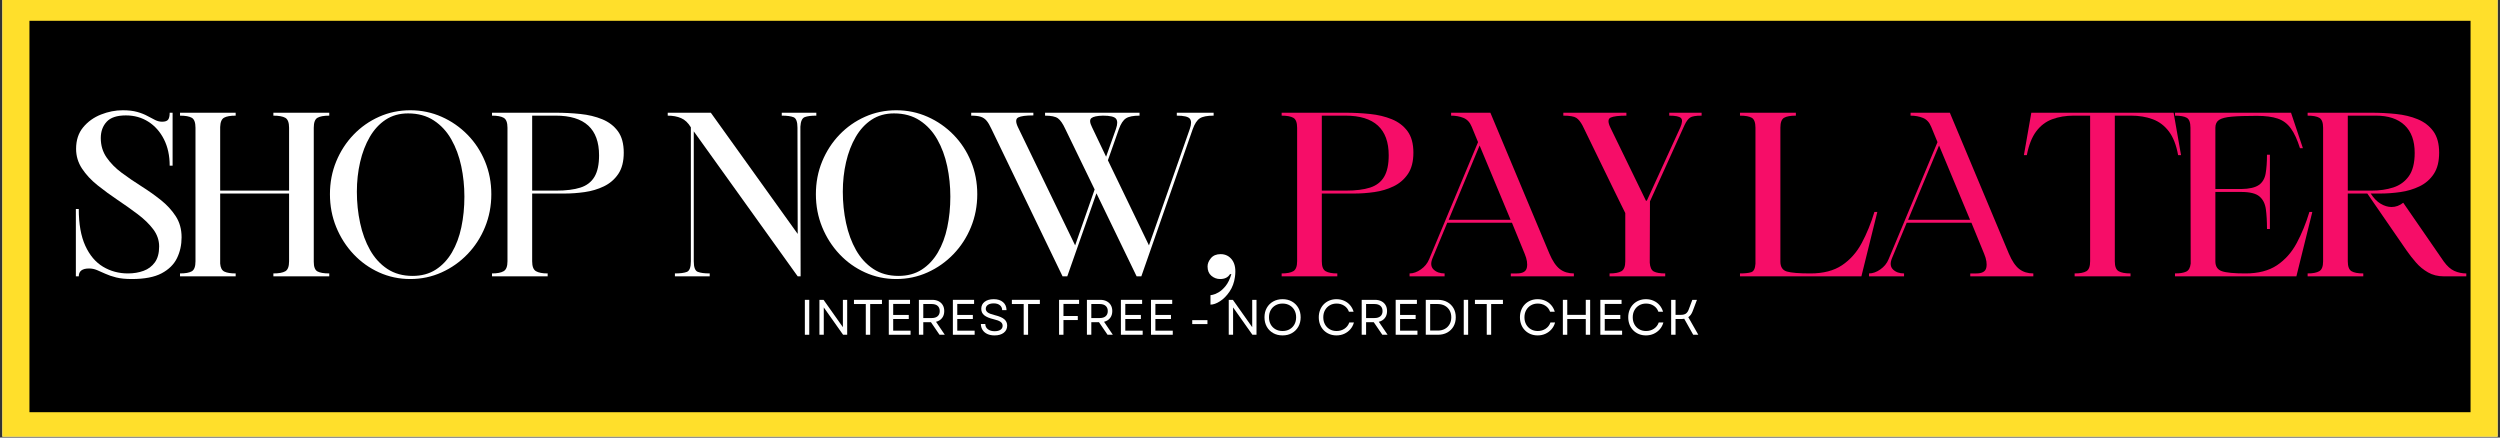 <svg xmlns="http://www.w3.org/2000/svg" xmlns:xlink="http://www.w3.org/1999/xlink" width="2000" zoomAndPan="magnify" viewBox="0 0 1500 262.5" height="350" preserveAspectRatio="xMidYMid meet" version="1.0"><rect x="0" y="0" width="1500" height="262.5" fill="#333333" stroke="none"/><defs><g/><clipPath id="7ecd090e8b"><path d="M 1.426 0 L 1498.574 0 L 1498.574 262 L 1.426 262 Z M 1.426 0 " clip-rule="nonzero"/></clipPath><clipPath id="513277607e"><path d="M 17.664 12.496 L 1482.336 12.496 L 1482.336 247.305 L 17.664 247.305 Z M 17.664 12.496 " clip-rule="nonzero"/></clipPath></defs><g clip-path="url(#7ecd090e8b)"><path fill="#ffffff" d="M 1.426 0 L 1498.574 0 L 1498.574 262 L 1.426 262 Z M 1.426 0 " fill-opacity="1" fill-rule="nonzero"/><path fill="#ffdf2b" d="M 1.426 0 L 1498.574 0 L 1498.574 262 L 1.426 262 Z M 1.426 0 " fill-opacity="1" fill-rule="nonzero"/></g><g clip-path="url(#513277607e)"><path fill="#000000" d="M 17.664 12.496 L 1482.445 12.496 L 1482.445 247.305 L 17.664 247.305 Z M 17.664 12.496 " fill-opacity="1" fill-rule="nonzero"/></g><g fill="#ffffff" fill-opacity="1"><g transform="translate(479.864, 200.855)"><g><path d="M 3.047 0 L 3.047 -20.953 L 5.688 -20.953 L 5.688 0 Z M 3.047 0 "/></g></g></g><g fill="#ffffff" fill-opacity="1"><g transform="translate(488.607, 200.855)"><g><path d="M 3.047 0 L 3.047 -20.953 L 5.531 -20.953 L 17.125 -4.547 L 17.125 -20.953 L 19.703 -20.953 L 19.703 0 L 17.25 0 L 5.656 -16.406 L 5.656 0 Z M 3.047 0 "/></g></g></g><g fill="#ffffff" fill-opacity="1"><g transform="translate(511.364, 200.855)"><g><path d="M 8.109 0 L 8.109 -18.438 L 1.016 -18.438 L 1.016 -20.953 L 17.812 -20.953 L 17.812 -18.438 L 10.75 -18.438 L 10.75 0 Z M 8.109 0 "/></g></g></g><g fill="#ffffff" fill-opacity="1"><g transform="translate(530.228, 200.855)"><g><path d="M 3.047 0 L 3.047 -20.953 L 15.781 -20.953 L 15.781 -18.5 L 5.688 -18.5 L 5.688 -11.891 L 15.031 -11.891 L 15.031 -9.453 L 5.688 -9.453 L 5.688 -2.453 L 16.109 -2.453 L 16.109 0 Z M 3.047 0 "/></g></g></g><g fill="#ffffff" fill-opacity="1"><g transform="translate(548.284, 200.855)"><g><path d="M 3.047 0 L 3.047 -20.953 L 11.047 -20.953 C 12.504 -20.953 13.77 -20.676 14.844 -20.125 C 15.926 -19.582 16.766 -18.812 17.359 -17.812 C 17.961 -16.812 18.266 -15.613 18.266 -14.219 C 18.266 -12.52 17.82 -11.117 16.938 -10.016 C 16.062 -8.91 14.859 -8.164 13.328 -7.781 L 18.594 0 L 15.422 0 L 10.297 -7.516 L 5.688 -7.516 L 5.688 0 Z M 5.688 -10.031 L 10.75 -10.031 C 12.281 -10.031 13.461 -10.395 14.297 -11.125 C 15.141 -11.852 15.562 -12.883 15.562 -14.219 C 15.562 -15.551 15.141 -16.586 14.297 -17.328 C 13.461 -18.066 12.281 -18.438 10.75 -18.438 L 5.688 -18.438 Z M 5.688 -10.031 "/></g></g></g><g fill="#ffffff" fill-opacity="1"><g transform="translate(568.675, 200.855)"><g><path d="M 3.047 0 L 3.047 -20.953 L 15.781 -20.953 L 15.781 -18.5 L 5.688 -18.5 L 5.688 -11.891 L 15.031 -11.891 L 15.031 -9.453 L 5.688 -9.453 L 5.688 -2.453 L 16.109 -2.453 L 16.109 0 Z M 3.047 0 "/></g></g></g><g fill="#ffffff" fill-opacity="1"><g transform="translate(586.73, 200.855)"><g><path d="M 10.031 0.391 C 8.352 0.391 6.898 0.109 5.672 -0.453 C 4.441 -1.023 3.492 -1.828 2.828 -2.859 C 2.16 -3.891 1.816 -5.082 1.797 -6.438 L 4.438 -6.438 C 4.469 -5.102 5 -4.051 6.031 -3.281 C 7.062 -2.508 8.395 -2.125 10.031 -2.125 C 11.508 -2.125 12.68 -2.41 13.547 -2.984 C 14.41 -3.566 14.844 -4.379 14.844 -5.422 C 14.844 -6.398 14.422 -7.18 13.578 -7.766 C 12.742 -8.359 11.379 -8.875 9.484 -9.312 C 6.91 -9.926 5.023 -10.719 3.828 -11.688 C 2.629 -12.656 2.031 -13.945 2.031 -15.562 C 2.031 -17.344 2.703 -18.75 4.047 -19.781 C 5.398 -20.82 7.223 -21.344 9.516 -21.344 C 11.867 -21.344 13.727 -20.754 15.094 -19.578 C 16.469 -18.398 17.164 -16.797 17.188 -14.766 L 14.578 -14.766 C 14.555 -16.016 14.094 -17.004 13.188 -17.734 C 12.281 -18.461 11.055 -18.828 9.516 -18.828 C 8.023 -18.828 6.852 -18.531 6 -17.938 C 5.156 -17.352 4.734 -16.562 4.734 -15.562 C 4.734 -14.707 5.125 -13.984 5.906 -13.391 C 6.695 -12.805 8.113 -12.266 10.156 -11.766 C 12.82 -11.109 14.723 -10.285 15.859 -9.297 C 17.004 -8.305 17.578 -7.047 17.578 -5.516 C 17.578 -3.691 16.891 -2.25 15.516 -1.188 C 14.148 -0.133 12.32 0.391 10.031 0.391 Z M 10.031 0.391 "/></g></g></g><g fill="#ffffff" fill-opacity="1"><g transform="translate(606.104, 200.855)"><g><path d="M 8.109 0 L 8.109 -18.438 L 1.016 -18.438 L 1.016 -20.953 L 17.812 -20.953 L 17.812 -18.438 L 10.75 -18.438 L 10.75 0 Z M 8.109 0 "/></g></g></g><g fill="#ffffff" fill-opacity="1"><g transform="translate(624.968, 200.855)"><g/></g></g><g fill="#ffffff" fill-opacity="1"><g transform="translate(632.393, 200.855)"><g><path d="M 3.047 0 L 3.047 -20.953 L 15.062 -20.953 L 15.062 -18.5 L 5.688 -18.5 L 5.688 -11.25 L 14.281 -11.25 L 14.281 -8.828 L 5.688 -8.828 L 5.688 0 Z M 3.047 0 "/></g></g></g><g fill="#ffffff" fill-opacity="1"><g transform="translate(649.102, 200.855)"><g><path d="M 3.047 0 L 3.047 -20.953 L 11.047 -20.953 C 12.504 -20.953 13.77 -20.676 14.844 -20.125 C 15.926 -19.582 16.766 -18.812 17.359 -17.812 C 17.961 -16.812 18.266 -15.613 18.266 -14.219 C 18.266 -12.52 17.82 -11.117 16.938 -10.016 C 16.062 -8.91 14.859 -8.164 13.328 -7.781 L 18.594 0 L 15.422 0 L 10.297 -7.516 L 5.688 -7.516 L 5.688 0 Z M 5.688 -10.031 L 10.75 -10.031 C 12.281 -10.031 13.461 -10.395 14.297 -11.125 C 15.141 -11.852 15.562 -12.883 15.562 -14.219 C 15.562 -15.551 15.141 -16.586 14.297 -17.328 C 13.461 -18.066 12.281 -18.438 10.75 -18.438 L 5.688 -18.438 Z M 5.688 -10.031 "/></g></g></g><g fill="#ffffff" fill-opacity="1"><g transform="translate(669.493, 200.855)"><g><path d="M 3.047 0 L 3.047 -20.953 L 15.781 -20.953 L 15.781 -18.5 L 5.688 -18.5 L 5.688 -11.891 L 15.031 -11.891 L 15.031 -9.453 L 5.688 -9.453 L 5.688 -2.453 L 16.109 -2.453 L 16.109 0 Z M 3.047 0 "/></g></g></g><g fill="#ffffff" fill-opacity="1"><g transform="translate(687.548, 200.855)"><g><path d="M 3.047 0 L 3.047 -20.953 L 15.781 -20.953 L 15.781 -18.5 L 5.688 -18.5 L 5.688 -11.891 L 15.031 -11.891 L 15.031 -9.453 L 5.688 -9.453 L 5.688 -2.453 L 16.109 -2.453 L 16.109 0 Z M 3.047 0 "/></g></g></g><g fill="#ffffff" fill-opacity="1"><g transform="translate(705.604, 200.855)"><g/></g></g><g fill="#ffffff" fill-opacity="1"><g transform="translate(713.03, 200.855)"><g><path d="M 2.312 -6.406 L 2.312 -8.766 L 11.438 -8.766 L 11.438 -6.406 Z M 2.312 -6.406 "/></g></g></g><g fill="#ffffff" fill-opacity="1"><g transform="translate(726.774, 200.855)"><g/></g></g><g fill="#ffffff" fill-opacity="1"><g transform="translate(734.199, 200.855)"><g><path d="M 3.047 0 L 3.047 -20.953 L 5.531 -20.953 L 17.125 -4.547 L 17.125 -20.953 L 19.703 -20.953 L 19.703 0 L 17.25 0 L 5.656 -16.406 L 5.656 0 Z M 3.047 0 "/></g></g></g><g fill="#ffffff" fill-opacity="1"><g transform="translate(756.956, 200.855)"><g><path d="M 12.578 0.391 C 10.461 0.391 8.582 -0.07 6.938 -1 C 5.301 -1.926 4.023 -3.207 3.109 -4.844 C 2.191 -6.488 1.734 -8.367 1.734 -10.484 C 1.734 -12.617 2.191 -14.5 3.109 -16.125 C 4.023 -17.75 5.301 -19.023 6.938 -19.953 C 8.582 -20.879 10.461 -21.344 12.578 -21.344 C 14.711 -21.344 16.594 -20.879 18.219 -19.953 C 19.844 -19.023 21.117 -17.75 22.047 -16.125 C 22.973 -14.5 23.438 -12.617 23.438 -10.484 C 23.438 -8.367 22.973 -6.488 22.047 -4.844 C 21.117 -3.207 19.844 -1.926 18.219 -1 C 16.594 -0.07 14.711 0.391 12.578 0.391 Z M 4.438 -10.484 C 4.438 -8.859 4.781 -7.426 5.469 -6.188 C 6.156 -4.957 7.109 -3.992 8.328 -3.297 C 9.555 -2.598 10.973 -2.25 12.578 -2.25 C 14.191 -2.25 15.609 -2.598 16.828 -3.297 C 18.047 -3.992 19 -4.957 19.688 -6.188 C 20.375 -7.426 20.719 -8.859 20.719 -10.484 C 20.719 -12.117 20.375 -13.547 19.688 -14.766 C 19 -15.992 18.047 -16.957 16.828 -17.656 C 15.609 -18.363 14.191 -18.719 12.578 -18.719 C 10.973 -18.719 9.555 -18.363 8.328 -17.656 C 7.109 -16.957 6.156 -15.992 5.469 -14.766 C 4.781 -13.547 4.438 -12.117 4.438 -10.484 Z M 4.438 -10.484 "/></g></g></g><g fill="#ffffff" fill-opacity="1"><g transform="translate(782.108, 200.855)"><g/></g></g><g fill="#ffffff" fill-opacity="1"><g transform="translate(789.534, 200.855)"><g><path d="M 12.328 0.391 C 10.797 0.391 9.379 0.117 8.078 -0.422 C 6.785 -0.961 5.664 -1.711 4.719 -2.672 C 3.77 -3.641 3.035 -4.785 2.516 -6.109 C 1.992 -7.441 1.734 -8.898 1.734 -10.484 C 1.734 -12.055 1.992 -13.504 2.516 -14.828 C 3.035 -16.16 3.77 -17.312 4.719 -18.281 C 5.664 -19.25 6.785 -20 8.078 -20.531 C 9.379 -21.07 10.797 -21.344 12.328 -21.344 C 13.984 -21.344 15.504 -21.035 16.891 -20.422 C 18.285 -19.816 19.473 -18.953 20.453 -17.828 C 21.441 -16.703 22.164 -15.367 22.625 -13.828 L 19.812 -13.828 C 19.281 -15.348 18.348 -16.539 17.016 -17.406 C 15.691 -18.281 14.16 -18.719 12.422 -18.719 C 10.867 -18.719 9.492 -18.363 8.297 -17.656 C 7.098 -16.957 6.156 -15.988 5.469 -14.75 C 4.781 -13.52 4.438 -12.098 4.438 -10.484 C 4.438 -8.859 4.781 -7.426 5.469 -6.188 C 6.156 -4.957 7.098 -3.992 8.297 -3.297 C 9.492 -2.598 10.867 -2.25 12.422 -2.25 C 14.203 -2.25 15.781 -2.707 17.156 -3.625 C 18.531 -4.539 19.488 -5.785 20.031 -7.359 L 22.812 -7.359 C 22.395 -5.805 21.68 -4.453 20.672 -3.297 C 19.66 -2.141 18.441 -1.234 17.016 -0.578 C 15.586 0.066 14.023 0.391 12.328 0.391 Z M 12.328 0.391 "/></g></g></g><g fill="#ffffff" fill-opacity="1"><g transform="translate(813.967, 200.855)"><g><path d="M 3.047 0 L 3.047 -20.953 L 11.047 -20.953 C 12.504 -20.953 13.77 -20.676 14.844 -20.125 C 15.926 -19.582 16.766 -18.812 17.359 -17.812 C 17.961 -16.812 18.266 -15.613 18.266 -14.219 C 18.266 -12.52 17.82 -11.117 16.938 -10.016 C 16.062 -8.91 14.859 -8.164 13.328 -7.781 L 18.594 0 L 15.422 0 L 10.297 -7.516 L 5.688 -7.516 L 5.688 0 Z M 5.688 -10.031 L 10.75 -10.031 C 12.281 -10.031 13.461 -10.395 14.297 -11.125 C 15.141 -11.852 15.562 -12.883 15.562 -14.219 C 15.562 -15.551 15.141 -16.586 14.297 -17.328 C 13.461 -18.066 12.281 -18.438 10.75 -18.438 L 5.688 -18.438 Z M 5.688 -10.031 "/></g></g></g><g fill="#ffffff" fill-opacity="1"><g transform="translate(834.359, 200.855)"><g><path d="M 3.047 0 L 3.047 -20.953 L 15.781 -20.953 L 15.781 -18.5 L 5.688 -18.5 L 5.688 -11.891 L 15.031 -11.891 L 15.031 -9.453 L 5.688 -9.453 L 5.688 -2.453 L 16.109 -2.453 L 16.109 0 Z M 3.047 0 "/></g></g></g><g fill="#ffffff" fill-opacity="1"><g transform="translate(852.414, 200.855)"><g><path d="M 3.047 0 L 3.047 -20.953 L 10.297 -20.953 C 12.453 -20.953 14.332 -20.508 15.938 -19.625 C 17.551 -18.738 18.805 -17.508 19.703 -15.938 C 20.598 -14.375 21.047 -12.555 21.047 -10.484 C 21.047 -8.422 20.598 -6.602 19.703 -5.031 C 18.805 -3.457 17.551 -2.223 15.938 -1.328 C 14.332 -0.441 12.453 0 10.297 0 Z M 5.688 -2.516 L 10.297 -2.516 C 11.891 -2.516 13.289 -2.848 14.5 -3.516 C 15.707 -4.18 16.648 -5.113 17.328 -6.312 C 18.016 -7.508 18.359 -8.898 18.359 -10.484 C 18.359 -12.078 18.008 -13.469 17.312 -14.656 C 16.625 -15.844 15.672 -16.77 14.453 -17.438 C 13.242 -18.102 11.816 -18.438 10.172 -18.438 L 5.688 -18.438 Z M 5.688 -2.516 "/></g></g></g><g fill="#ffffff" fill-opacity="1"><g transform="translate(875.201, 200.855)"><g><path d="M 3.047 0 L 3.047 -20.953 L 5.688 -20.953 L 5.688 0 Z M 3.047 0 "/></g></g></g><g fill="#ffffff" fill-opacity="1"><g transform="translate(883.944, 200.855)"><g><path d="M 8.109 0 L 8.109 -18.438 L 1.016 -18.438 L 1.016 -20.953 L 17.812 -20.953 L 17.812 -18.438 L 10.75 -18.438 L 10.75 0 Z M 8.109 0 "/></g></g></g><g fill="#ffffff" fill-opacity="1"><g transform="translate(902.808, 200.855)"><g/></g></g><g fill="#ffffff" fill-opacity="1"><g transform="translate(910.234, 200.855)"><g><path d="M 12.328 0.391 C 10.797 0.391 9.379 0.117 8.078 -0.422 C 6.785 -0.961 5.664 -1.711 4.719 -2.672 C 3.77 -3.641 3.035 -4.785 2.516 -6.109 C 1.992 -7.441 1.734 -8.898 1.734 -10.484 C 1.734 -12.055 1.992 -13.504 2.516 -14.828 C 3.035 -16.16 3.77 -17.312 4.719 -18.281 C 5.664 -19.25 6.785 -20 8.078 -20.531 C 9.379 -21.07 10.797 -21.344 12.328 -21.344 C 13.984 -21.344 15.504 -21.035 16.891 -20.422 C 18.285 -19.816 19.473 -18.953 20.453 -17.828 C 21.441 -16.703 22.164 -15.367 22.625 -13.828 L 19.812 -13.828 C 19.281 -15.348 18.348 -16.539 17.016 -17.406 C 15.691 -18.281 14.16 -18.719 12.422 -18.719 C 10.867 -18.719 9.492 -18.363 8.297 -17.656 C 7.098 -16.957 6.156 -15.988 5.469 -14.75 C 4.781 -13.52 4.438 -12.098 4.438 -10.484 C 4.438 -8.859 4.781 -7.426 5.469 -6.188 C 6.156 -4.957 7.098 -3.992 8.297 -3.297 C 9.492 -2.598 10.867 -2.25 12.422 -2.25 C 14.203 -2.25 15.781 -2.707 17.156 -3.625 C 18.531 -4.539 19.488 -5.785 20.031 -7.359 L 22.812 -7.359 C 22.395 -5.805 21.68 -4.453 20.672 -3.297 C 19.66 -2.141 18.441 -1.234 17.016 -0.578 C 15.586 0.066 14.023 0.391 12.328 0.391 Z M 12.328 0.391 "/></g></g></g><g fill="#ffffff" fill-opacity="1"><g transform="translate(934.667, 200.855)"><g><path d="M 16.797 0 L 16.797 -9.438 L 5.688 -9.438 L 5.688 0 L 3.047 0 L 3.047 -20.953 L 5.688 -20.953 L 5.688 -11.938 L 16.797 -11.938 L 16.797 -20.953 L 19.422 -20.953 L 19.422 0 Z M 16.797 0 "/></g></g></g><g fill="#ffffff" fill-opacity="1"><g transform="translate(957.155, 200.855)"><g><path d="M 3.047 0 L 3.047 -20.953 L 15.781 -20.953 L 15.781 -18.5 L 5.688 -18.5 L 5.688 -11.891 L 15.031 -11.891 L 15.031 -9.453 L 5.688 -9.453 L 5.688 -2.453 L 16.109 -2.453 L 16.109 0 Z M 3.047 0 "/></g></g></g><g fill="#ffffff" fill-opacity="1"><g transform="translate(975.21, 200.855)"><g><path d="M 12.328 0.391 C 10.797 0.391 9.379 0.117 8.078 -0.422 C 6.785 -0.961 5.664 -1.711 4.719 -2.672 C 3.77 -3.641 3.035 -4.785 2.516 -6.109 C 1.992 -7.441 1.734 -8.898 1.734 -10.484 C 1.734 -12.055 1.992 -13.504 2.516 -14.828 C 3.035 -16.16 3.77 -17.312 4.719 -18.281 C 5.664 -19.25 6.785 -20 8.078 -20.531 C 9.379 -21.07 10.797 -21.344 12.328 -21.344 C 13.984 -21.344 15.504 -21.035 16.891 -20.422 C 18.285 -19.816 19.473 -18.953 20.453 -17.828 C 21.441 -16.703 22.164 -15.367 22.625 -13.828 L 19.812 -13.828 C 19.281 -15.348 18.348 -16.539 17.016 -17.406 C 15.691 -18.281 14.16 -18.719 12.422 -18.719 C 10.867 -18.719 9.492 -18.363 8.297 -17.656 C 7.098 -16.957 6.156 -15.988 5.469 -14.75 C 4.781 -13.52 4.438 -12.098 4.438 -10.484 C 4.438 -8.859 4.781 -7.426 5.469 -6.188 C 6.156 -4.957 7.098 -3.992 8.297 -3.297 C 9.492 -2.598 10.867 -2.25 12.422 -2.25 C 14.203 -2.25 15.781 -2.707 17.156 -3.625 C 18.531 -4.539 19.488 -5.785 20.031 -7.359 L 22.812 -7.359 C 22.395 -5.805 21.68 -4.453 20.672 -3.297 C 19.66 -2.141 18.441 -1.234 17.016 -0.578 C 15.586 0.066 14.023 0.391 12.328 0.391 Z M 12.328 0.391 "/></g></g></g><g fill="#ffffff" fill-opacity="1"><g transform="translate(999.644, 200.855)"><g><path d="M 3.047 0 L 3.047 -20.953 L 5.688 -20.953 L 5.688 -11.938 L 8.688 -11.938 C 10.102 -11.938 11.172 -12.191 11.891 -12.703 C 12.609 -13.211 13.176 -14.035 13.594 -15.172 L 15.75 -20.953 L 18.531 -20.953 L 15.953 -14.125 C 15.648 -13.332 15.285 -12.641 14.859 -12.047 C 14.43 -11.461 13.922 -10.969 13.328 -10.562 L 19.344 0 L 16.281 0 L 10.875 -9.609 C 10.207 -9.492 9.477 -9.438 8.688 -9.438 L 5.688 -9.438 L 5.688 0 Z M 3.047 0 "/></g></g></g><g fill="#ffffff" fill-opacity="1"><g transform="translate(38.781, 165.809)"><g><path d="M 6.734 0 L 6.734 -40.406 L 8.484 -40.406 C 8.484 -31.426 9.785 -24.082 12.391 -18.375 C 14.992 -12.676 18.539 -8.477 23.031 -5.781 C 27.52 -3.094 32.504 -1.75 37.984 -1.75 C 41.391 -1.75 44.504 -2.266 47.328 -3.297 C 50.16 -4.328 52.43 -6.031 54.141 -8.406 C 55.848 -10.789 56.703 -13.957 56.703 -17.906 C 56.703 -21.676 55.508 -25.133 53.125 -28.281 C 50.75 -31.426 47.648 -34.43 43.828 -37.297 C 40.016 -40.172 36 -43.02 31.781 -45.844 C 27.562 -48.676 23.539 -51.617 19.719 -54.672 C 15.906 -57.723 12.812 -61.047 10.438 -64.641 C 8.062 -68.234 6.875 -72.188 6.875 -76.5 C 6.875 -81.695 8.285 -86.004 11.109 -89.422 C 13.941 -92.836 17.508 -95.395 21.812 -97.094 C 26.125 -98.801 30.477 -99.656 34.875 -99.656 C 38.289 -99.656 41.188 -99.316 43.562 -98.641 C 45.945 -97.973 47.988 -97.164 49.688 -96.219 C 51.395 -95.281 52.941 -94.473 54.328 -93.797 C 55.723 -93.117 57.098 -92.781 58.453 -92.781 C 60.242 -92.781 61.453 -93.188 62.078 -94 C 62.711 -94.812 63.031 -96.203 63.031 -98.172 L 64.781 -98.172 L 64.781 -66.391 L 63.031 -66.391 C 63.031 -72.41 61.883 -77.688 59.594 -82.219 C 57.301 -86.75 54.18 -90.27 50.234 -92.781 C 46.285 -95.301 41.797 -96.562 36.766 -96.562 C 31.379 -96.562 27.52 -95.281 25.188 -92.719 C 22.852 -90.164 21.688 -86.91 21.688 -82.953 C 21.688 -78.555 22.852 -74.676 25.188 -71.312 C 27.52 -67.945 30.523 -64.895 34.203 -62.156 C 37.891 -59.414 41.797 -56.742 45.922 -54.141 C 50.055 -51.535 53.961 -48.773 57.641 -45.859 C 61.316 -42.941 64.32 -39.688 66.656 -36.094 C 69 -32.5 70.172 -28.281 70.172 -23.438 C 70.172 -18.852 69.25 -14.676 67.406 -10.906 C 65.562 -7.133 62.484 -4.102 58.172 -1.812 C 53.867 0.469 47.898 1.609 40.266 1.609 C 36.586 1.609 33.488 1.297 30.969 0.672 C 28.457 0.047 26.281 -0.691 24.438 -1.547 C 22.602 -2.398 20.922 -3.141 19.391 -3.766 C 17.867 -4.398 16.297 -4.719 14.672 -4.719 C 10.547 -4.719 8.484 -3.145 8.484 0 Z M 6.734 0 "/></g></g></g><g fill="#ffffff" fill-opacity="1"><g transform="translate(103.962, 165.809)"><g><path d="M 4.047 0 L 4.047 -1.75 C 7.273 -1.75 9.629 -2.176 11.109 -3.031 C 12.586 -3.883 13.328 -5.879 13.328 -9.016 L 13.328 -89.156 C 13.328 -92.289 12.586 -94.285 11.109 -95.141 C 9.629 -95.992 7.273 -96.422 4.047 -96.422 L 4.047 -98.172 L 37.438 -98.172 L 37.438 -96.422 C 34.289 -96.422 31.977 -96.016 30.5 -95.203 C 29.02 -94.398 28.234 -92.52 28.141 -89.562 L 28.141 -51.438 L 69.484 -51.438 L 69.484 -89.156 C 69.484 -92.289 68.719 -94.285 67.188 -95.141 C 65.664 -95.992 63.289 -96.422 60.062 -96.422 L 60.062 -98.172 L 93.594 -98.172 L 93.594 -96.422 C 90.363 -96.422 88.004 -95.992 86.516 -95.141 C 85.035 -94.285 84.297 -92.289 84.297 -89.156 L 84.297 -8.75 C 84.297 -5.695 85.035 -3.766 86.516 -2.953 C 88.004 -2.148 90.363 -1.75 93.594 -1.75 L 93.594 0 L 60.062 0 L 60.062 -1.75 C 63.289 -1.75 65.664 -2.176 67.188 -3.031 C 68.719 -3.883 69.484 -5.879 69.484 -9.016 L 69.484 -49.688 L 28.141 -49.688 L 28.141 -7.672 C 28.328 -5.16 29.18 -3.547 30.703 -2.828 C 32.234 -2.109 34.477 -1.75 37.438 -1.75 L 37.438 0 Z M 4.047 0 "/></g></g></g><g fill="#ffffff" fill-opacity="1"><g transform="translate(191.23, 165.809)"><g><path d="M 6.734 -49.297 C 6.734 -56.297 7.988 -62.848 10.5 -68.953 C 13.02 -75.055 16.477 -80.395 20.875 -84.969 C 25.27 -89.551 30.383 -93.145 36.219 -95.75 C 42.062 -98.352 48.305 -99.656 54.953 -99.656 C 61.586 -99.656 67.844 -98.352 73.719 -95.75 C 79.602 -93.145 84.789 -89.551 89.281 -84.969 C 93.77 -80.395 97.27 -75.055 99.781 -68.953 C 102.301 -62.848 103.562 -56.297 103.562 -49.297 C 103.562 -42.285 102.301 -35.703 99.781 -29.547 C 97.27 -23.398 93.77 -17.992 89.281 -13.328 C 84.789 -8.66 79.602 -5.004 73.719 -2.359 C 67.844 0.285 61.586 1.609 54.953 1.609 C 48.305 1.609 42.062 0.285 36.219 -2.359 C 30.383 -5.004 25.27 -8.66 20.875 -13.328 C 16.477 -17.992 13.02 -23.398 10.5 -29.547 C 7.988 -35.703 6.734 -42.285 6.734 -49.297 Z M 53.594 -97.766 C 48.477 -97.766 44.008 -96.508 40.188 -94 C 36.375 -91.488 33.188 -88.031 30.625 -83.625 C 28.07 -79.227 26.145 -74.203 24.844 -68.547 C 23.539 -62.891 22.891 -56.961 22.891 -50.766 C 22.891 -44.305 23.539 -38.047 24.844 -31.984 C 26.145 -25.922 28.141 -20.508 30.828 -15.75 C 33.523 -11 36.984 -7.227 41.203 -4.438 C 45.43 -1.656 50.461 -0.266 56.297 -0.266 C 61.68 -0.266 66.328 -1.52 70.234 -4.031 C 74.141 -6.551 77.367 -9.988 79.922 -14.344 C 82.484 -18.695 84.367 -23.742 85.578 -29.484 C 86.797 -35.234 87.406 -41.344 87.406 -47.812 C 87.406 -54.094 86.773 -60.195 85.516 -66.125 C 84.254 -72.051 82.273 -77.391 79.578 -82.141 C 76.891 -86.898 73.391 -90.691 69.078 -93.516 C 64.773 -96.348 59.613 -97.766 53.594 -97.766 Z M 53.594 -97.766 "/></g></g></g><g fill="#ffffff" fill-opacity="1"><g transform="translate(291.158, 165.809)"><g><path d="M 4.047 -96.422 L 4.047 -98.172 L 42.281 -98.172 C 47.312 -98.172 52.227 -97.922 57.031 -97.422 C 61.832 -96.93 66.207 -95.879 70.156 -94.266 C 74.113 -92.648 77.258 -90.25 79.594 -87.062 C 81.926 -83.875 83.094 -79.586 83.094 -74.203 C 83.094 -68.91 81.992 -64.645 79.797 -61.406 C 77.598 -58.176 74.723 -55.707 71.172 -54 C 67.629 -52.289 63.789 -51.145 59.656 -50.562 C 55.531 -49.977 51.492 -49.688 47.547 -49.688 L 28.141 -49.688 L 28.141 -9.016 C 28.141 -5.961 28.898 -3.988 30.422 -3.094 C 31.953 -2.195 34.289 -1.75 37.438 -1.75 L 37.438 0 L 4.047 0 L 4.047 -1.75 C 7.18 -1.75 9.508 -2.195 11.031 -3.094 C 12.562 -3.988 13.328 -5.961 13.328 -9.016 L 13.328 -89.156 C 13.328 -92.289 12.562 -94.285 11.031 -95.141 C 9.508 -95.992 7.18 -96.422 4.047 -96.422 Z M 42.281 -96.422 L 28.141 -96.422 L 28.141 -51.438 L 42.562 -51.438 C 48.477 -51.438 53.32 -52.039 57.094 -53.25 C 60.863 -54.469 63.672 -56.625 65.516 -59.719 C 67.359 -62.82 68.281 -67.113 68.281 -72.594 C 68.281 -88.477 59.613 -96.422 42.281 -96.422 Z M 42.281 -96.422 "/></g></g></g><g fill="#ffffff" fill-opacity="1"><g transform="translate(369.941, 165.809)"><g/></g></g><g fill="#ffffff" fill-opacity="1"><g transform="translate(397.279, 165.809)"><g><path d="M 3.359 -98.172 L 29.219 -98.172 L 81.344 -25.453 L 81.203 -89.156 C 81.203 -92.75 80.414 -94.859 78.844 -95.484 C 77.281 -96.109 74.926 -96.422 71.781 -96.422 L 71.781 -98.172 L 92.516 -98.172 L 92.516 -96.422 C 89.461 -96.422 87.148 -96.129 85.578 -95.547 C 84.016 -94.961 83.141 -93.055 82.953 -89.828 L 83.094 0 L 81.344 0 L 18.984 -87 L 18.984 -9.016 C 18.984 -5.43 19.789 -3.32 21.406 -2.688 C 23.031 -2.062 25.41 -1.75 28.547 -1.75 L 28.547 0 L 7.672 0 L 7.672 -1.75 C 10.91 -1.75 13.312 -2.062 14.875 -2.688 C 16.445 -3.32 17.234 -5.43 17.234 -9.016 L 17.234 -89.422 C 15.617 -92.117 13.664 -93.957 11.375 -94.938 C 9.094 -95.926 6.422 -96.422 3.359 -96.422 Z M 3.359 -98.172 "/></g></g></g><g fill="#ffffff" fill-opacity="1"><g transform="translate(482.797, 165.809)"><g><path d="M 6.734 -49.297 C 6.734 -56.297 7.988 -62.848 10.5 -68.953 C 13.02 -75.055 16.477 -80.395 20.875 -84.969 C 25.27 -89.551 30.383 -93.145 36.219 -95.75 C 42.062 -98.352 48.305 -99.656 54.953 -99.656 C 61.586 -99.656 67.844 -98.352 73.719 -95.75 C 79.602 -93.145 84.789 -89.551 89.281 -84.969 C 93.77 -80.395 97.27 -75.055 99.781 -68.953 C 102.301 -62.848 103.562 -56.297 103.562 -49.297 C 103.562 -42.285 102.301 -35.703 99.781 -29.547 C 97.27 -23.398 93.77 -17.992 89.281 -13.328 C 84.789 -8.66 79.602 -5.004 73.719 -2.359 C 67.844 0.285 61.586 1.609 54.953 1.609 C 48.305 1.609 42.062 0.285 36.219 -2.359 C 30.383 -5.004 25.27 -8.66 20.875 -13.328 C 16.477 -17.992 13.02 -23.398 10.5 -29.547 C 7.988 -35.703 6.734 -42.285 6.734 -49.297 Z M 53.594 -97.766 C 48.477 -97.766 44.008 -96.508 40.188 -94 C 36.375 -91.488 33.188 -88.031 30.625 -83.625 C 28.07 -79.227 26.145 -74.203 24.844 -68.547 C 23.539 -62.891 22.891 -56.961 22.891 -50.766 C 22.891 -44.305 23.539 -38.047 24.844 -31.984 C 26.145 -25.922 28.141 -20.508 30.828 -15.75 C 33.523 -11 36.984 -7.227 41.203 -4.438 C 45.43 -1.656 50.461 -0.266 56.297 -0.266 C 61.68 -0.266 66.328 -1.52 70.234 -4.031 C 74.141 -6.551 77.367 -9.988 79.922 -14.344 C 82.484 -18.695 84.367 -23.742 85.578 -29.484 C 86.797 -35.234 87.406 -41.344 87.406 -47.812 C 87.406 -54.094 86.773 -60.195 85.516 -66.125 C 84.254 -72.051 82.273 -77.391 79.578 -82.141 C 76.891 -86.898 73.391 -90.691 69.078 -93.516 C 64.773 -96.348 59.613 -97.766 53.594 -97.766 Z M 53.594 -97.766 "/></g></g></g><g fill="#ffffff" fill-opacity="1"><g transform="translate(582.724, 165.809)"><g><path d="M 0 -98.172 L 37.297 -98.172 L 37.297 -96.562 C 32.816 -96.562 29.789 -96.156 28.219 -95.344 C 26.645 -94.539 26.578 -92.613 28.016 -89.562 L 62.359 -18.578 L 74.062 -52.125 L 56.422 -88.484 C 54.984 -91.617 53.523 -93.723 52.047 -94.797 C 50.566 -95.879 47.988 -96.422 44.312 -96.422 L 44.312 -98.172 L 101 -98.172 L 101 -96.422 C 97.227 -96.422 94.508 -95.879 92.844 -94.797 C 91.188 -93.723 89.773 -91.57 88.609 -88.344 L 82.016 -69.625 L 106.656 -18.578 L 131.172 -88.484 C 132.16 -91.348 132.16 -93.383 131.172 -94.594 C 130.18 -95.812 127.578 -96.422 123.359 -96.422 L 123.359 -98.172 L 145.453 -98.172 L 145.453 -96.422 C 141.586 -96.422 138.82 -95.879 137.156 -94.797 C 135.5 -93.723 134.086 -91.57 132.922 -88.344 L 102.078 0 L 99.25 0 L 75.141 -49.828 L 57.641 0 L 54.812 0 L 12.125 -88.484 C 11.133 -90.641 10.164 -92.273 9.219 -93.391 C 8.281 -94.516 7.113 -95.301 5.719 -95.75 C 4.332 -96.195 2.426 -96.422 0 -96.422 Z M 80.938 -71.781 L 86.859 -88.484 C 87.848 -91.348 87.848 -93.383 86.859 -94.594 C 85.867 -95.812 83.266 -96.422 79.047 -96.422 C 75.547 -96.336 73.234 -95.844 72.109 -94.938 C 70.992 -94.039 71.109 -92.25 72.453 -89.562 Z M 80.938 -71.781 "/></g></g></g><g fill="#ffffff" fill-opacity="1"><g transform="translate(717.801, 165.809)"><g><path d="M 6.734 -5.922 C 6.734 -7.629 7.406 -9.289 8.75 -10.906 C 10.102 -12.52 12.035 -13.328 14.547 -13.328 C 17.504 -13.328 19.836 -12.133 21.547 -9.75 C 23.254 -7.375 23.789 -3.988 23.156 0.406 C 22.707 3.727 21.629 6.645 19.922 9.156 C 18.223 11.664 16.316 13.594 14.203 14.938 C 12.098 16.289 10.191 16.969 8.484 16.969 L 8.484 11.312 C 8.484 11.312 8.953 11.223 9.891 11.047 C 10.836 10.867 12.004 10.375 13.391 9.562 C 14.785 8.75 16.176 7.488 17.562 5.781 C 18.957 4.082 20.109 1.707 21.016 -1.344 L 20.203 -1.344 C 19.035 0.625 17.062 1.609 14.281 1.609 C 12.301 1.609 10.547 0.957 9.016 -0.344 C 7.492 -1.645 6.734 -3.504 6.734 -5.922 Z M 6.734 -5.922 "/></g></g></g><g fill="#ffffff" fill-opacity="1"><g transform="translate(737.597, 165.809)"><g/></g></g><g fill="#f60d68" fill-opacity="1"><g transform="translate(764.945, 165.809)"><g><path d="M 4.047 -96.422 L 4.047 -98.172 L 42.281 -98.172 C 47.312 -98.172 52.227 -97.922 57.031 -97.422 C 61.832 -96.93 66.207 -95.879 70.156 -94.266 C 74.113 -92.648 77.258 -90.25 79.594 -87.062 C 81.926 -83.875 83.094 -79.586 83.094 -74.203 C 83.094 -68.91 81.992 -64.645 79.797 -61.406 C 77.598 -58.176 74.723 -55.707 71.172 -54 C 67.629 -52.289 63.789 -51.145 59.656 -50.562 C 55.531 -49.977 51.492 -49.688 47.547 -49.688 L 28.141 -49.688 L 28.141 -9.016 C 28.141 -5.961 28.898 -3.988 30.422 -3.094 C 31.953 -2.195 34.289 -1.75 37.438 -1.75 L 37.438 0 L 4.047 0 L 4.047 -1.75 C 7.18 -1.75 9.508 -2.195 11.031 -3.094 C 12.562 -3.988 13.328 -5.961 13.328 -9.016 L 13.328 -89.156 C 13.328 -92.289 12.562 -94.285 11.031 -95.141 C 9.508 -95.992 7.18 -96.422 4.047 -96.422 Z M 42.281 -96.422 L 28.141 -96.422 L 28.141 -51.438 L 42.562 -51.438 C 48.477 -51.438 53.32 -52.039 57.094 -53.25 C 60.863 -54.469 63.672 -56.625 65.516 -59.719 C 67.359 -62.82 68.281 -67.113 68.281 -72.594 C 68.281 -88.477 59.613 -96.422 42.281 -96.422 Z M 42.281 -96.422 "/></g></g></g><g fill="#f60d68" fill-opacity="1"><g transform="translate(843.728, 165.809)"><g><path d="M 23.031 0 L 2.016 0 L 2.016 -1.75 C 4.266 -1.75 6.531 -2.555 8.812 -4.172 C 11.102 -5.785 12.742 -7.805 13.734 -10.234 L 43.094 -80.531 L 39.328 -89.688 C 38.242 -92.383 36.578 -94.18 34.328 -95.078 C 32.086 -95.973 29.625 -96.422 26.938 -96.422 L 26.938 -98.172 L 50.5 -98.172 L 85.922 -13.609 C 87.805 -9.203 89.891 -6.125 92.172 -4.375 C 94.461 -2.625 97.27 -1.75 100.594 -1.75 L 100.594 0 L 62.75 0 L 62.75 -1.75 L 66.391 -1.75 C 69.891 -1.75 71.883 -2.895 72.375 -5.188 C 72.875 -7.477 72.453 -10.238 71.109 -13.469 L 63.438 -32.188 L 24.641 -32.188 L 15.75 -10.781 C 14.582 -7.906 14.805 -5.68 16.422 -4.109 C 18.047 -2.535 20.25 -1.75 23.031 -1.75 Z M 44.031 -78.516 L 25.453 -33.938 L 62.625 -33.938 Z M 44.031 -78.516 "/></g></g></g><g fill="#f60d68" fill-opacity="1"><g transform="translate(935.979, 165.809)"><g><path d="M 2.016 -98.172 L 39.859 -98.172 L 39.859 -96.422 C 35.285 -96.422 32.145 -96.039 30.438 -95.281 C 28.727 -94.52 28.68 -92.477 30.297 -89.156 L 51.578 -45.391 C 51.754 -45.391 51.863 -45.391 51.906 -45.391 C 51.957 -45.391 52.031 -45.391 52.125 -45.391 L 72.188 -89.281 C 73.438 -92.156 73.566 -94.062 72.578 -95 C 71.598 -95.945 69.266 -96.422 65.578 -96.422 L 65.578 -98.172 L 84.984 -98.172 L 84.984 -96.422 C 81.566 -96.422 79.273 -96.039 78.109 -95.281 C 76.941 -94.52 75.82 -93.016 74.75 -90.766 L 54 -44.984 L 53.875 -8.219 C 54.051 -5.438 54.879 -3.66 56.359 -2.891 C 57.836 -2.129 60.102 -1.75 63.156 -1.75 L 63.156 0 L 29.766 0 L 29.766 -1.75 C 32.992 -1.75 35.367 -2.195 36.891 -3.094 C 38.422 -3.988 39.188 -5.961 39.188 -9.016 L 39.188 -37.984 C 38.738 -38.879 37.816 -40.738 36.422 -43.562 C 35.035 -46.395 33.375 -49.785 31.438 -53.734 C 29.508 -57.68 27.469 -61.875 25.312 -66.312 C 23.164 -70.758 21.055 -75.094 18.984 -79.312 C 16.922 -83.539 15.129 -87.223 13.609 -90.359 C 12.43 -92.609 11.172 -94.18 9.828 -95.078 C 8.484 -95.973 5.879 -96.422 2.016 -96.422 Z M 2.016 -98.172 "/></g></g></g><g fill="#f60d68" fill-opacity="1"><g transform="translate(1012.608, 165.809)"><g/></g></g><g fill="#f60d68" fill-opacity="1"><g transform="translate(1039.946, 165.809)"><g><path d="M 4.047 -96.422 L 4.047 -98.172 L 37.578 -98.172 L 37.578 -96.422 C 34.336 -96.422 31.977 -95.992 30.5 -95.141 C 29.02 -94.285 28.281 -92.289 28.281 -89.156 L 28.281 -8.891 C 28.281 -5.66 29.582 -3.66 32.188 -2.891 C 34.789 -2.129 39.504 -1.75 46.328 -1.75 C 54.047 -1.75 60.352 -3.383 65.25 -6.656 C 70.145 -9.938 74.094 -14.383 77.094 -20 C 80.102 -25.613 82.641 -31.832 84.703 -38.656 L 86.453 -38.656 L 76.891 0 L 4.047 0 L 4.047 -1.75 C 7.004 -1.75 9.242 -1.992 10.766 -2.484 C 12.297 -2.984 13.148 -4.672 13.328 -7.547 L 13.328 -89.156 C 13.328 -92.289 12.586 -94.285 11.109 -95.141 C 9.629 -95.992 7.273 -96.422 4.047 -96.422 Z M 4.047 -96.422 "/></g></g></g><g fill="#f60d68" fill-opacity="1"><g transform="translate(1119.403, 165.809)"><g><path d="M 23.031 0 L 2.016 0 L 2.016 -1.75 C 4.266 -1.75 6.531 -2.555 8.812 -4.172 C 11.102 -5.785 12.742 -7.805 13.734 -10.234 L 43.094 -80.531 L 39.328 -89.688 C 38.242 -92.383 36.578 -94.18 34.328 -95.078 C 32.086 -95.973 29.625 -96.422 26.938 -96.422 L 26.938 -98.172 L 50.5 -98.172 L 85.922 -13.609 C 87.805 -9.203 89.891 -6.125 92.172 -4.375 C 94.461 -2.625 97.27 -1.75 100.594 -1.75 L 100.594 0 L 62.75 0 L 62.75 -1.75 L 66.391 -1.75 C 69.891 -1.75 71.883 -2.895 72.375 -5.188 C 72.875 -7.477 72.453 -10.238 71.109 -13.469 L 63.438 -32.188 L 24.641 -32.188 L 15.75 -10.781 C 14.582 -7.906 14.805 -5.68 16.422 -4.109 C 18.047 -2.535 20.25 -1.75 23.031 -1.75 Z M 44.031 -78.516 L 25.453 -33.938 L 62.625 -33.938 Z M 44.031 -78.516 "/></g></g></g><g fill="#f60d68" fill-opacity="1"><g transform="translate(1211.654, 165.809)"><g><path d="M 4.438 -72.719 L 2.688 -72.719 L 7.141 -98.172 L 92.516 -98.172 L 96.969 -72.719 L 95.219 -72.719 C 94.133 -78.738 92.289 -83.473 89.688 -86.922 C 87.082 -90.379 83.848 -92.828 79.984 -94.266 C 76.129 -95.703 71.781 -96.422 66.938 -96.422 L 57.234 -96.422 L 57.234 -9.016 C 57.234 -5.961 57.992 -3.988 59.516 -3.094 C 61.047 -2.195 63.426 -1.75 66.656 -1.75 L 66.656 0 L 33.125 0 L 33.125 -1.75 C 36.363 -1.75 38.723 -2.195 40.203 -3.094 C 41.68 -3.988 42.422 -5.961 42.422 -9.016 L 42.422 -96.422 L 32.594 -96.422 C 27.832 -96.422 23.52 -95.703 19.656 -94.266 C 15.801 -92.828 12.594 -90.379 10.031 -86.922 C 7.469 -83.473 5.602 -78.738 4.438 -72.719 Z M 4.438 -72.719 "/></g></g></g><g fill="#f60d68" fill-opacity="1"><g transform="translate(1300.942, 165.809)"><g><path d="M 4.047 0 L 4.047 -1.75 C 7.004 -1.75 9.242 -2.109 10.766 -2.828 C 12.297 -3.547 13.195 -5.16 13.469 -7.672 L 13.328 -89.156 C 13.328 -92.289 12.586 -94.285 11.109 -95.141 C 9.629 -95.992 7.273 -96.422 4.047 -96.422 L 4.047 -98.172 L 73.672 -98.172 L 80.797 -76.891 L 79.047 -76.891 C 77.43 -82.016 75.594 -85.988 73.531 -88.812 C 71.469 -91.645 68.844 -93.598 65.656 -94.672 C 62.469 -95.754 58.316 -96.297 53.203 -96.297 C 46.734 -96.297 41.703 -96.133 38.109 -95.812 C 34.516 -95.5 31.977 -94.848 30.5 -93.859 C 29.02 -92.879 28.281 -91.312 28.281 -89.156 L 28.281 -52.391 L 43.766 -52.391 C 48.617 -52.473 52.145 -53.273 54.344 -54.797 C 56.539 -56.328 57.906 -58.617 58.438 -61.672 C 58.977 -64.734 59.25 -68.504 59.25 -72.984 L 61 -72.984 L 61 -28.422 L 59.25 -28.422 C 59.25 -32.992 59.023 -36.941 58.578 -40.266 C 58.129 -43.586 56.848 -46.145 54.734 -47.938 C 52.629 -49.738 48.973 -50.641 43.766 -50.641 L 28.281 -50.641 L 28.281 -9.016 C 28.281 -5.961 29.582 -3.988 32.188 -3.094 C 34.789 -2.195 39.504 -1.75 46.328 -1.75 C 54.047 -1.75 60.352 -3.383 65.25 -6.656 C 70.145 -9.938 74.094 -14.383 77.094 -20 C 80.102 -25.613 82.641 -31.832 84.703 -38.656 L 86.453 -38.656 L 76.891 0 Z M 4.047 0 "/></g></g></g><g fill="#f60d68" fill-opacity="1"><g transform="translate(1380.533, 165.809)"><g><path d="M 4.047 0 L 4.047 -1.75 C 7.18 -1.75 9.508 -2.195 11.031 -3.094 C 12.562 -3.988 13.328 -5.961 13.328 -9.016 L 13.328 -89.156 C 13.328 -92.289 12.562 -94.285 11.031 -95.141 C 9.508 -95.992 7.18 -96.422 4.047 -96.422 L 4.047 -98.172 L 42.281 -98.172 C 47.312 -98.172 52.227 -97.922 57.031 -97.422 C 61.832 -96.93 66.188 -95.879 70.094 -94.266 C 74 -92.648 77.117 -90.25 79.453 -87.062 C 81.785 -83.875 82.953 -79.586 82.953 -74.203 C 82.953 -68.91 81.875 -64.645 79.719 -61.406 C 77.57 -58.176 74.723 -55.707 71.172 -54 C 67.629 -52.289 63.789 -51.145 59.656 -50.562 C 55.531 -49.977 51.492 -49.688 47.547 -49.688 L 41.891 -49.688 C 43.68 -46.906 45.676 -44.863 47.875 -43.562 C 50.07 -42.258 52.25 -41.609 54.406 -41.609 C 56.914 -41.609 59.25 -42.461 61.406 -44.172 L 85.656 -9.016 C 87.719 -6.148 89.867 -4.223 92.109 -3.234 C 94.359 -2.242 96.738 -1.75 99.25 -1.75 L 99.25 0 L 85.922 0 C 82.242 0 79.035 -0.785 76.297 -2.359 C 73.555 -3.93 71.148 -5.906 69.078 -8.281 C 67.016 -10.656 65.133 -13.055 63.438 -15.484 L 39.859 -49.688 L 28.141 -49.688 L 28.141 -9.016 C 28.141 -5.961 28.879 -3.988 30.359 -3.094 C 31.848 -2.195 34.207 -1.75 37.438 -1.75 L 37.438 0 Z M 28.141 -51.438 L 42.422 -51.438 C 47.18 -51.438 51.516 -52.066 55.422 -53.328 C 59.328 -54.586 62.445 -56.852 64.781 -60.125 C 67.113 -63.406 68.281 -68.051 68.281 -74.062 C 68.281 -81.344 66.258 -86.891 62.219 -90.703 C 58.176 -94.516 52.43 -96.422 44.984 -96.422 L 28.141 -96.422 Z M 28.141 -51.438 "/></g></g></g></svg>